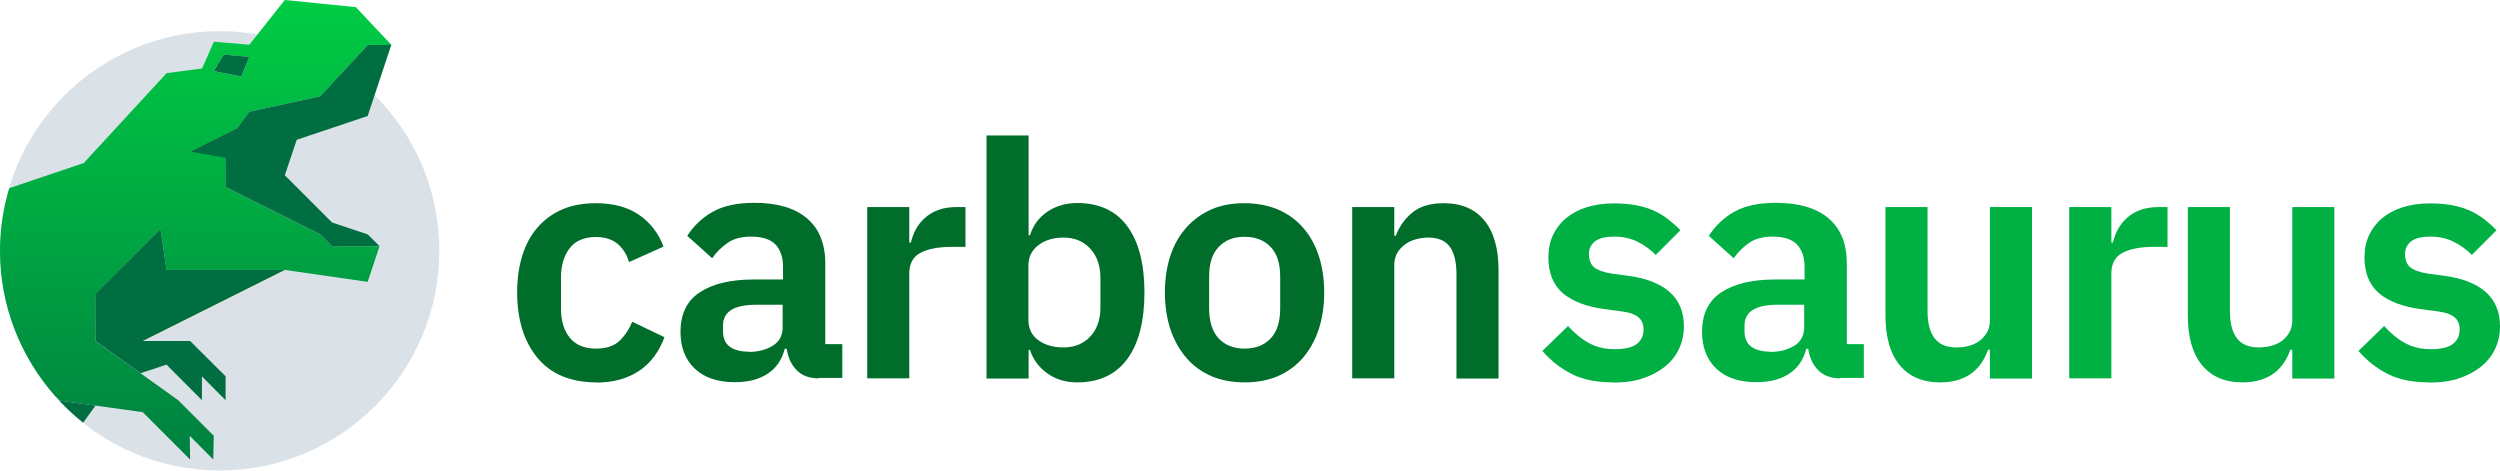 <svg xmlns="http://www.w3.org/2000/svg" width="191" height="36" viewBox="0 0 191 36" fill="none"><path d="M16.783 35.946C26.052 35.946 33.566 28.432 33.566 19.163C33.566 9.894 26.052 2.38 16.783 2.38C7.514 2.38 0 9.894 0 19.163C0 28.432 7.514 35.946 16.783 35.946Z" fill="#DAE2E8"></path><path d="M19.041 8.533L24.459 7.366L19.041 8.533L18.147 9.775L14.525 11.581L18.147 9.775L19.041 8.533Z" fill="#D5D5D5"></path><path d="M19.041 8.533L24.469 7.366L28.091 3.434H29.897V3.424L27.188 0.546L21.759 0L19.05 3.415L16.341 3.189L15.438 5.231L12.728 5.588L6.397 12.456L0.706 14.375C0.254 15.889 0 17.498 0 19.163C0 23.396 1.58 27.253 4.168 30.207L4.572 30.612L10.903 31.487L14.525 35.109L14.497 33.302L16.294 35.109L16.331 33.293L13.613 30.574L7.291 26.059V22.474L12.267 17.488L12.719 20.621H21.759L28.091 21.534L28.994 18.815H25.381L24.469 17.912L17.253 14.299V11.581H14.534L18.156 9.774L19.05 8.533H19.041ZM17.075 4.177L19.05 4.337L18.439 5.851L16.322 5.428L17.065 4.177H17.075Z" fill="url(#paint0_linear_2373_206)"></path><path d="M17.244 14.29L17.234 11.571L14.525 11.581L17.234 11.571L17.244 14.29L24.459 17.902L25.381 18.825L24.459 17.902L17.244 14.29Z" fill="#007152"></path><path d="M4.167 30.207C4.835 30.97 5.56 31.666 6.35 32.296L7.3 30.988L4.563 30.612L4.158 30.207H4.167Z" fill="#006E40"></path><path d="M21.76 20.622H12.719L12.268 17.489L7.282 22.465L7.291 26.05L10.734 28.514L12.719 27.856L14.516 29.662L15.428 30.575V28.759L17.235 30.575V28.75L14.525 26.05H12.719H10.903L21.76 20.622Z" fill="#006E40"></path><path d="M27.874 18.815L28.994 18.805L28.1 17.912L25.372 16.999L21.759 13.387L22.672 10.678L28.091 8.862L29.897 3.424L28.091 3.434L24.459 7.366L19.041 8.533L18.147 9.774L14.525 11.581L17.234 12.06L17.244 14.29L24.459 17.902L25.381 18.824L27.874 18.815Z" fill="#006E40"></path><path d="M19.05 4.337L17.075 4.177L16.331 5.428L18.439 5.851L19.05 4.337Z" fill="#006E40"></path><path d="M45.544 29.214C44.571 29.214 43.715 29.052 42.963 28.742C42.211 28.432 41.577 27.96 41.075 27.355C40.574 26.751 40.175 26.028 39.91 25.187C39.644 24.346 39.511 23.387 39.511 22.34C39.511 21.293 39.644 20.349 39.91 19.508C40.175 18.667 40.559 17.959 41.075 17.369C41.591 16.779 42.211 16.322 42.963 15.997C43.715 15.673 44.571 15.525 45.544 15.525C46.857 15.525 47.949 15.82 48.819 16.41C49.675 17 50.309 17.812 50.692 18.844L48.052 20.024C47.905 19.479 47.624 19.021 47.211 18.652C46.798 18.299 46.238 18.107 45.544 18.107C44.645 18.107 43.966 18.387 43.524 18.962C43.081 19.538 42.86 20.275 42.86 21.19V23.579C42.86 24.494 43.081 25.246 43.524 25.792C43.966 26.352 44.645 26.633 45.544 26.633C46.312 26.633 46.901 26.441 47.329 26.043C47.742 25.644 48.067 25.157 48.303 24.582L50.766 25.762C50.338 26.913 49.675 27.783 48.79 28.358C47.905 28.934 46.828 29.229 45.559 29.229L45.544 29.214Z" fill="#006E2A"></path><path d="M62.537 28.904C61.829 28.904 61.283 28.698 60.87 28.285C60.457 27.872 60.207 27.326 60.103 26.648H59.956C59.734 27.503 59.292 28.137 58.628 28.565C57.965 28.993 57.138 29.199 56.15 29.199C54.808 29.199 53.79 28.845 53.067 28.152C52.344 27.459 51.99 26.515 51.99 25.349C51.99 23.992 52.477 22.989 53.451 22.34C54.424 21.691 55.796 21.352 57.596 21.352H59.823V20.393C59.823 19.656 59.631 19.095 59.248 18.682C58.864 18.284 58.245 18.078 57.389 18.078C56.637 18.078 56.032 18.24 55.575 18.564C55.118 18.889 54.719 19.272 54.41 19.73L52.507 18.018C52.993 17.266 53.628 16.647 54.439 16.189C55.236 15.732 56.298 15.496 57.625 15.496C59.395 15.496 60.738 15.894 61.667 16.691C62.596 17.487 63.053 18.638 63.053 20.142V26.294H64.352V28.875H62.567L62.537 28.904ZM57.212 26.884C57.935 26.884 58.54 26.721 59.041 26.412C59.543 26.102 59.794 25.63 59.794 25.01V23.284H57.743C56.076 23.284 55.236 23.815 55.236 24.878V25.305C55.236 25.836 55.413 26.235 55.752 26.485C56.091 26.736 56.578 26.869 57.227 26.869L57.212 26.884Z" fill="#006E2A"></path><path d="M66.254 28.905V15.821H69.47V18.535H69.588C69.676 18.181 69.794 17.842 69.971 17.517C70.148 17.193 70.384 16.898 70.665 16.647C70.945 16.396 71.284 16.19 71.682 16.042C72.081 15.895 72.538 15.821 73.054 15.821H73.762V18.859H72.759C71.668 18.859 70.856 19.022 70.296 19.331C69.735 19.641 69.47 20.172 69.47 20.88V28.905H66.254Z" fill="#006E2A"></path><path d="M75.37 10.348H78.586V17.974H78.689C78.925 17.222 79.368 16.617 80.017 16.175C80.666 15.732 81.433 15.511 82.303 15.511C83.97 15.511 85.253 16.101 86.124 17.281C86.994 18.461 87.436 20.143 87.436 22.34C87.436 24.538 86.994 26.249 86.124 27.429C85.239 28.624 83.97 29.214 82.303 29.214C81.433 29.214 80.68 28.993 80.031 28.536C79.382 28.078 78.94 27.488 78.689 26.736H78.586V28.919H75.37V10.348ZM81.256 26.544C82.097 26.544 82.775 26.264 83.291 25.718C83.808 25.172 84.073 24.42 84.073 23.491V21.234C84.073 20.305 83.808 19.552 83.291 18.992C82.775 18.431 82.097 18.151 81.256 18.151C80.489 18.151 79.84 18.343 79.338 18.727C78.837 19.11 78.571 19.626 78.571 20.261V24.42C78.571 25.099 78.822 25.63 79.338 25.998C79.855 26.367 80.489 26.544 81.256 26.544Z" fill="#006E2A"></path><path d="M95.077 29.214C94.147 29.214 93.292 29.052 92.554 28.742C91.817 28.417 91.168 27.96 90.652 27.355C90.121 26.751 89.722 26.028 89.427 25.187C89.147 24.346 88.999 23.387 88.999 22.34C88.999 21.293 89.147 20.349 89.427 19.508C89.707 18.667 90.121 17.959 90.652 17.369C91.183 16.779 91.817 16.322 92.554 15.997C93.292 15.673 94.133 15.525 95.077 15.525C96.021 15.525 96.862 15.688 97.614 15.997C98.366 16.322 99 16.764 99.531 17.369C100.062 17.959 100.461 18.682 100.741 19.508C101.021 20.349 101.169 21.293 101.169 22.34C101.169 23.387 101.021 24.346 100.741 25.187C100.461 26.028 100.048 26.751 99.531 27.355C99 27.96 98.366 28.417 97.614 28.742C96.862 29.067 96.021 29.214 95.077 29.214ZM95.077 26.633C95.932 26.633 96.596 26.367 97.083 25.851C97.57 25.334 97.806 24.567 97.806 23.564V21.131C97.806 20.142 97.57 19.39 97.083 18.874C96.596 18.358 95.932 18.092 95.077 18.092C94.221 18.092 93.587 18.358 93.1 18.874C92.613 19.39 92.377 20.142 92.377 21.131V23.564C92.377 24.567 92.628 25.334 93.1 25.851C93.587 26.367 94.251 26.633 95.077 26.633Z" fill="#006E2A"></path><path d="M103.308 28.904V15.82H106.523V18.003H106.642C106.907 17.296 107.335 16.705 107.91 16.233C108.485 15.761 109.282 15.525 110.3 15.525C111.657 15.525 112.689 15.968 113.412 16.853C114.135 17.738 114.489 19.006 114.489 20.644V28.919H111.273V20.968C111.273 20.039 111.111 19.331 110.772 18.859C110.432 18.387 109.887 18.151 109.12 18.151C108.78 18.151 108.471 18.195 108.161 18.284C107.851 18.372 107.571 18.505 107.335 18.682C107.099 18.859 106.892 19.08 106.745 19.331C106.597 19.597 106.523 19.892 106.523 20.246V28.904H103.308Z" fill="#006E2A"></path><path d="M123.251 29.214C121.997 29.214 120.95 29.008 120.094 28.58C119.239 28.152 118.486 27.562 117.837 26.81L119.799 24.907C120.286 25.453 120.817 25.895 121.392 26.205C121.968 26.53 122.631 26.677 123.384 26.677C124.136 26.677 124.711 26.544 125.05 26.279C125.39 26.014 125.567 25.645 125.567 25.173C125.567 24.789 125.449 24.479 125.198 24.258C124.947 24.037 124.534 23.875 123.959 23.801L122.661 23.624C121.245 23.447 120.153 23.034 119.416 22.414C118.678 21.78 118.295 20.866 118.295 19.671C118.295 19.036 118.413 18.461 118.649 17.96C118.885 17.458 119.224 17.016 119.652 16.662C120.079 16.308 120.61 16.027 121.215 15.835C121.82 15.644 122.513 15.54 123.266 15.54C123.9 15.54 124.46 15.585 124.962 15.673C125.449 15.762 125.906 15.895 126.304 16.072C126.702 16.249 127.071 16.47 127.41 16.721C127.75 16.986 128.074 17.266 128.384 17.591L126.496 19.479C126.112 19.081 125.655 18.741 125.124 18.476C124.593 18.21 124.003 18.078 123.369 18.078C122.661 18.078 122.159 18.196 121.85 18.446C121.54 18.697 121.392 19.022 121.392 19.42C121.392 19.848 121.525 20.187 121.776 20.408C122.041 20.63 122.469 20.792 123.089 20.895L124.416 21.072C127.248 21.47 128.65 22.768 128.65 24.937C128.65 25.571 128.517 26.146 128.266 26.677C128.015 27.208 127.646 27.651 127.174 28.034C126.702 28.403 126.142 28.698 125.478 28.919C124.814 29.141 124.077 29.229 123.266 29.229L123.251 29.214Z" fill="#00B043"></path><path d="M140.583 28.904C139.875 28.904 139.329 28.698 138.916 28.285C138.503 27.872 138.252 27.326 138.149 26.648H138.001C137.78 27.503 137.338 28.137 136.674 28.565C136.01 28.993 135.184 29.199 134.196 29.199C132.853 29.199 131.836 28.845 131.113 28.152C130.39 27.459 130.036 26.515 130.036 25.349C130.036 23.992 130.523 22.989 131.496 22.34C132.47 21.691 133.842 21.352 135.641 21.352H137.869V20.393C137.869 19.656 137.677 19.095 137.293 18.682C136.91 18.284 136.29 18.078 135.435 18.078C134.683 18.078 134.078 18.24 133.621 18.564C133.163 18.889 132.765 19.272 132.455 19.73L130.552 18.018C131.039 17.266 131.673 16.647 132.485 16.189C133.281 15.732 134.343 15.496 135.671 15.496C137.441 15.496 138.783 15.894 139.713 16.691C140.642 17.487 141.099 18.638 141.099 20.142V26.294H142.397V28.875H140.612L140.583 28.904ZM135.258 26.884C135.981 26.884 136.585 26.721 137.087 26.412C137.588 26.102 137.839 25.63 137.839 25.01V23.284H135.789C134.122 23.284 133.281 23.815 133.281 24.878V25.305C133.281 25.836 133.458 26.235 133.798 26.485C134.137 26.736 134.624 26.869 135.273 26.869L135.258 26.884Z" fill="#00B043"></path><path d="M152 26.721H151.882C151.764 27.061 151.616 27.37 151.424 27.666C151.233 27.961 150.997 28.226 150.702 28.462C150.407 28.698 150.053 28.875 149.654 29.008C149.241 29.141 148.769 29.214 148.238 29.214C146.881 29.214 145.849 28.772 145.126 27.887C144.403 27.002 144.049 25.733 144.049 24.096V15.821H147.265V23.771C147.265 24.671 147.442 25.364 147.796 25.837C148.15 26.308 148.71 26.544 149.477 26.544C149.802 26.544 150.112 26.5 150.421 26.427C150.731 26.338 150.997 26.22 151.233 26.043C151.469 25.866 151.661 25.645 151.808 25.394C151.956 25.128 152.029 24.833 152.029 24.479V15.821H155.245V28.919H152.029V26.736L152 26.721Z" fill="#00B043"></path><path d="M158.091 28.905V15.821H161.307V18.535H161.425C161.513 18.181 161.631 17.842 161.808 17.517C161.985 17.193 162.221 16.898 162.502 16.647C162.782 16.396 163.121 16.19 163.519 16.042C163.918 15.895 164.375 15.821 164.891 15.821H165.599V18.859H164.596C163.505 18.859 162.693 19.022 162.133 19.331C161.572 19.641 161.307 20.172 161.307 20.88V28.905H158.091Z" fill="#00B043"></path><path d="M175.1 26.721H174.981C174.863 27.061 174.716 27.37 174.524 27.666C174.332 27.961 174.096 28.226 173.801 28.462C173.506 28.698 173.152 28.875 172.754 29.008C172.341 29.141 171.869 29.214 171.338 29.214C169.981 29.214 168.948 28.772 168.226 27.887C167.503 27.002 167.149 25.733 167.149 24.096V15.821H170.365V23.771C170.365 24.671 170.542 25.364 170.896 25.837C171.25 26.308 171.81 26.544 172.577 26.544C172.902 26.544 173.211 26.5 173.521 26.427C173.831 26.338 174.096 26.22 174.332 26.043C174.568 25.866 174.76 25.645 174.908 25.394C175.055 25.128 175.129 24.833 175.129 24.479V15.821H178.345V28.919H175.129V26.736L175.1 26.721Z" fill="#00B043"></path><path d="M185.602 29.214C184.348 29.214 183.301 29.008 182.445 28.58C181.59 28.152 180.837 27.562 180.188 26.81L182.15 24.907C182.637 25.453 183.168 25.895 183.743 26.205C184.318 26.53 184.982 26.677 185.734 26.677C186.487 26.677 187.062 26.544 187.401 26.279C187.741 26.014 187.918 25.645 187.918 25.173C187.918 24.789 187.8 24.479 187.549 24.258C187.298 24.037 186.885 23.875 186.31 23.801L185.012 23.624C183.596 23.447 182.504 23.034 181.767 22.414C181.029 21.78 180.646 20.866 180.646 19.671C180.646 19.036 180.764 18.461 181 17.96C181.236 17.458 181.575 17.016 182.003 16.662C182.43 16.308 182.961 16.027 183.566 15.835C184.171 15.644 184.864 15.54 185.616 15.54C186.251 15.54 186.811 15.585 187.313 15.673C187.8 15.762 188.257 15.895 188.655 16.072C189.053 16.249 189.422 16.47 189.761 16.721C190.101 16.986 190.425 17.266 190.735 17.591L188.847 19.479C188.463 19.081 188.006 18.741 187.475 18.476C186.944 18.21 186.354 18.078 185.72 18.078C185.012 18.078 184.51 18.196 184.2 18.446C183.891 18.697 183.743 19.022 183.743 19.42C183.743 19.848 183.876 20.187 184.127 20.408C184.392 20.63 184.82 20.792 185.439 20.895L186.767 21.072C189.599 21.47 191 22.768 191 24.937C191 25.571 190.868 26.146 190.617 26.677C190.366 27.208 189.997 27.651 189.525 28.034C189.053 28.403 188.493 28.698 187.829 28.919C187.165 29.141 186.428 29.229 185.616 29.229L185.602 29.214Z" fill="#00B043"></path><defs><linearGradient id="paint0_linear_2373_206" x1="14.948" y1="0.009" x2="14.948" y2="35.099" gradientUnits="userSpaceOnUse"><stop stop-color="#00CC44"></stop><stop offset="1" stop-color="#008040"></stop></linearGradient></defs></svg>